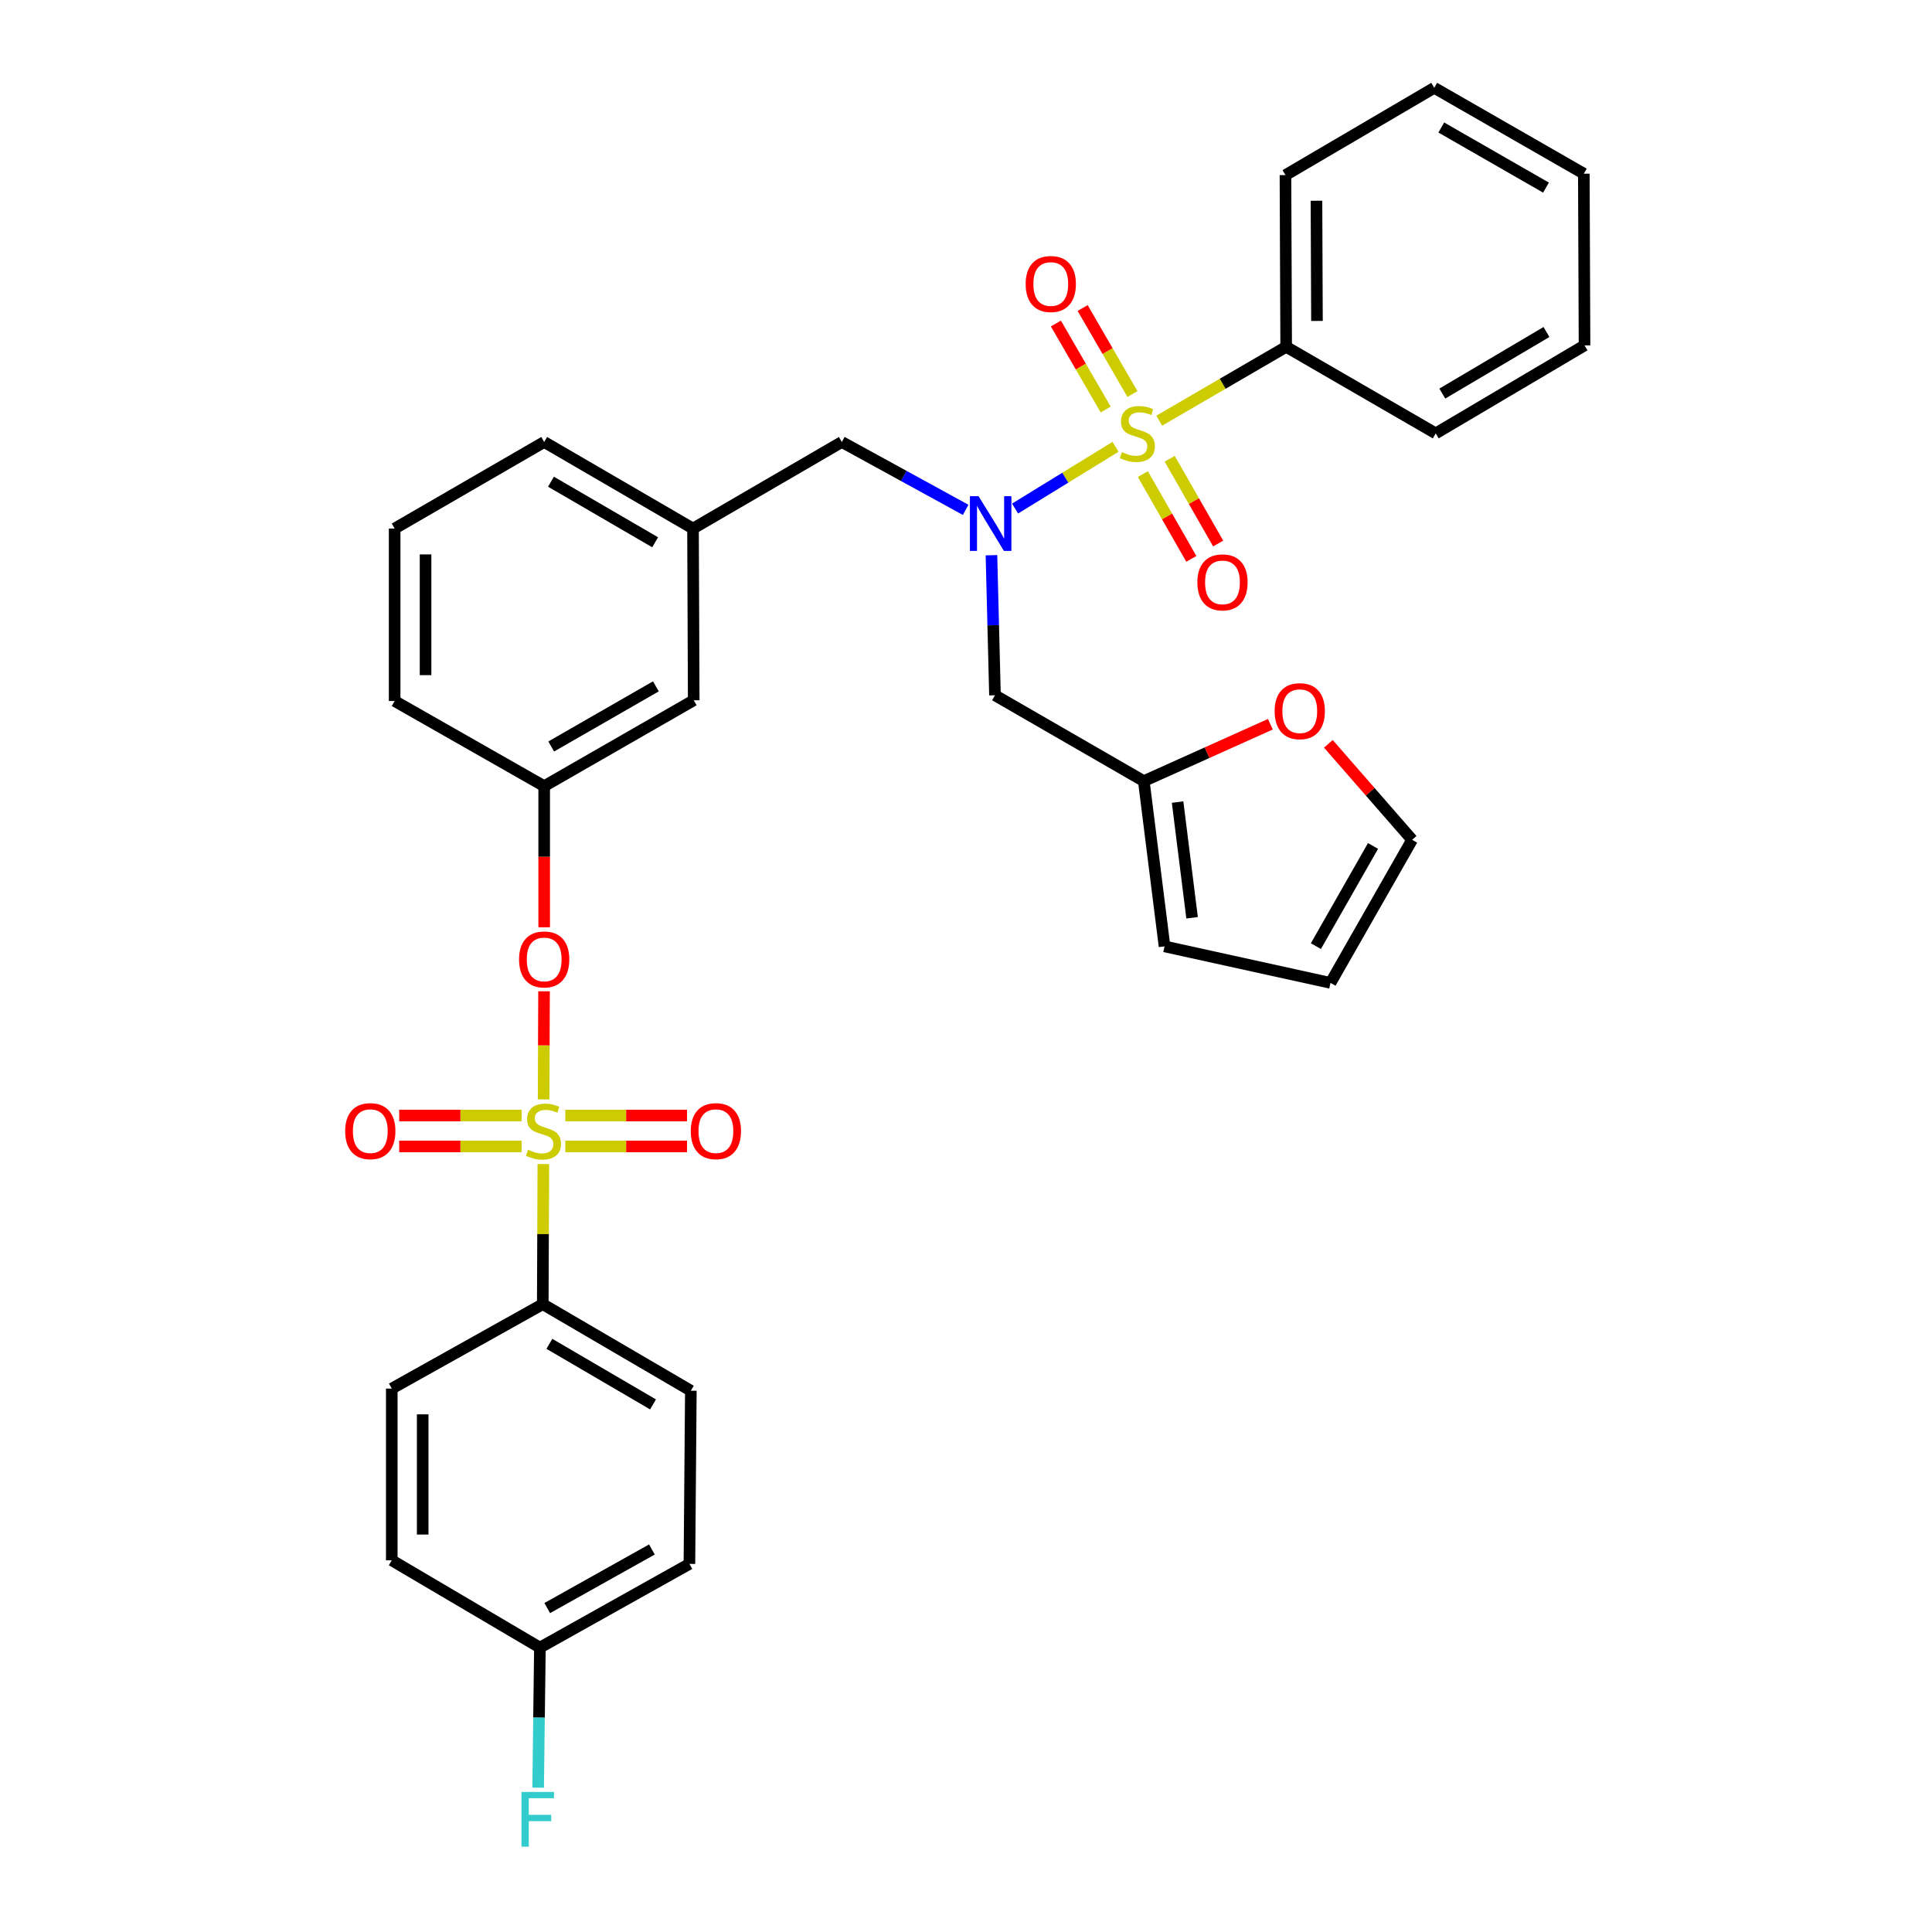 <?xml version='1.0' encoding='iso-8859-1'?>
<svg version='1.1' baseProfile='full'
              xmlns='http://www.w3.org/2000/svg'
                      xmlns:rdkit='http://www.rdkit.org/xml'
                      xmlns:xlink='http://www.w3.org/1999/xlink'
                  xml:space='preserve'
width='1000px' height='1000px' viewBox='0 0 1000 1000'>
<!-- END OF HEADER -->
<rect style='opacity:1.0;fill:#FFFFFF;stroke:none' width='1000' height='1000' x='0' y='0'> </rect>
<path class='bond-1' d='M 577.393,231.269 L 551.395,247.248' style='fill:none;fill-rule:evenodd;stroke:#CCCC00;stroke-width:6px;stroke-linecap:butt;stroke-linejoin:miter;stroke-opacity:1' />
<path class='bond-1' d='M 551.395,247.248 L 525.397,263.227' style='fill:none;fill-rule:evenodd;stroke:#0000FF;stroke-width:6px;stroke-linecap:butt;stroke-linejoin:miter;stroke-opacity:1' />
<path class='bond-6' d='M 586.152,203.954 L 573.262,181.695' style='fill:none;fill-rule:evenodd;stroke:#CCCC00;stroke-width:6px;stroke-linecap:butt;stroke-linejoin:miter;stroke-opacity:1' />
<path class='bond-6' d='M 573.262,181.695 L 560.373,159.435' style='fill:none;fill-rule:evenodd;stroke:#FF0000;stroke-width:6px;stroke-linecap:butt;stroke-linejoin:miter;stroke-opacity:1' />
<path class='bond-6' d='M 572.308,211.97 L 559.419,189.711' style='fill:none;fill-rule:evenodd;stroke:#CCCC00;stroke-width:6px;stroke-linecap:butt;stroke-linejoin:miter;stroke-opacity:1' />
<path class='bond-6' d='M 559.419,189.711 L 546.529,167.451' style='fill:none;fill-rule:evenodd;stroke:#FF0000;stroke-width:6px;stroke-linecap:butt;stroke-linejoin:miter;stroke-opacity:1' />
<path class='bond-7' d='M 591.536,245.388 L 604.086,267.332' style='fill:none;fill-rule:evenodd;stroke:#CCCC00;stroke-width:6px;stroke-linecap:butt;stroke-linejoin:miter;stroke-opacity:1' />
<path class='bond-7' d='M 604.086,267.332 L 616.635,289.277' style='fill:none;fill-rule:evenodd;stroke:#FF0000;stroke-width:6px;stroke-linecap:butt;stroke-linejoin:miter;stroke-opacity:1' />
<path class='bond-7' d='M 605.423,237.446 L 617.972,259.391' style='fill:none;fill-rule:evenodd;stroke:#CCCC00;stroke-width:6px;stroke-linecap:butt;stroke-linejoin:miter;stroke-opacity:1' />
<path class='bond-7' d='M 617.972,259.391 L 630.522,281.336' style='fill:none;fill-rule:evenodd;stroke:#FF0000;stroke-width:6px;stroke-linecap:butt;stroke-linejoin:miter;stroke-opacity:1' />
<path class='bond-10' d='M 600.009,217.741 L 632.863,198.629' style='fill:none;fill-rule:evenodd;stroke:#CCCC00;stroke-width:6px;stroke-linecap:butt;stroke-linejoin:miter;stroke-opacity:1' />
<path class='bond-10' d='M 632.863,198.629 L 665.718,179.518' style='fill:none;fill-rule:evenodd;stroke:#000000;stroke-width:6px;stroke-linecap:butt;stroke-linejoin:miter;stroke-opacity:1' />
<path class='bond-0' d='M 281.369,569.054 L 281.483,541.072' style='fill:none;fill-rule:evenodd;stroke:#CCCC00;stroke-width:6px;stroke-linecap:butt;stroke-linejoin:miter;stroke-opacity:1' />
<path class='bond-0' d='M 281.483,541.072 L 281.598,513.089' style='fill:none;fill-rule:evenodd;stroke:#FF0000;stroke-width:6px;stroke-linecap:butt;stroke-linejoin:miter;stroke-opacity:1' />
<path class='bond-4' d='M 281.232,602.517 L 281.085,638.775' style='fill:none;fill-rule:evenodd;stroke:#CCCC00;stroke-width:6px;stroke-linecap:butt;stroke-linejoin:miter;stroke-opacity:1' />
<path class='bond-4' d='M 281.085,638.775 L 280.937,675.033' style='fill:none;fill-rule:evenodd;stroke:#000000;stroke-width:6px;stroke-linecap:butt;stroke-linejoin:miter;stroke-opacity:1' />
<path class='bond-8' d='M 269.981,577.398 L 238.302,577.398' style='fill:none;fill-rule:evenodd;stroke:#CCCC00;stroke-width:6px;stroke-linecap:butt;stroke-linejoin:miter;stroke-opacity:1' />
<path class='bond-8' d='M 238.302,577.398 L 206.623,577.398' style='fill:none;fill-rule:evenodd;stroke:#FF0000;stroke-width:6px;stroke-linecap:butt;stroke-linejoin:miter;stroke-opacity:1' />
<path class='bond-8' d='M 269.981,593.395 L 238.302,593.395' style='fill:none;fill-rule:evenodd;stroke:#CCCC00;stroke-width:6px;stroke-linecap:butt;stroke-linejoin:miter;stroke-opacity:1' />
<path class='bond-8' d='M 238.302,593.395 L 206.623,593.395' style='fill:none;fill-rule:evenodd;stroke:#FF0000;stroke-width:6px;stroke-linecap:butt;stroke-linejoin:miter;stroke-opacity:1' />
<path class='bond-9' d='M 292.613,593.395 L 324.106,593.395' style='fill:none;fill-rule:evenodd;stroke:#CCCC00;stroke-width:6px;stroke-linecap:butt;stroke-linejoin:miter;stroke-opacity:1' />
<path class='bond-9' d='M 324.106,593.395 L 355.599,593.395' style='fill:none;fill-rule:evenodd;stroke:#FF0000;stroke-width:6px;stroke-linecap:butt;stroke-linejoin:miter;stroke-opacity:1' />
<path class='bond-9' d='M 292.613,577.398 L 324.106,577.398' style='fill:none;fill-rule:evenodd;stroke:#CCCC00;stroke-width:6px;stroke-linecap:butt;stroke-linejoin:miter;stroke-opacity:1' />
<path class='bond-9' d='M 324.106,577.398 L 355.599,577.398' style='fill:none;fill-rule:evenodd;stroke:#FF0000;stroke-width:6px;stroke-linecap:butt;stroke-linejoin:miter;stroke-opacity:1' />
<path class='bond-3' d='M 513.173,287.377 L 514.086,323.626' style='fill:none;fill-rule:evenodd;stroke:#0000FF;stroke-width:6px;stroke-linecap:butt;stroke-linejoin:miter;stroke-opacity:1' />
<path class='bond-3' d='M 514.086,323.626 L 515,359.875' style='fill:none;fill-rule:evenodd;stroke:#000000;stroke-width:6px;stroke-linecap:butt;stroke-linejoin:miter;stroke-opacity:1' />
<path class='bond-11' d='M 499.824,263.903 L 467.775,246.337' style='fill:none;fill-rule:evenodd;stroke:#0000FF;stroke-width:6px;stroke-linecap:butt;stroke-linejoin:miter;stroke-opacity:1' />
<path class='bond-11' d='M 467.775,246.337 L 435.726,228.771' style='fill:none;fill-rule:evenodd;stroke:#000000;stroke-width:6px;stroke-linecap:butt;stroke-linejoin:miter;stroke-opacity:1' />
<path class='bond-2' d='M 281.666,479.955 L 281.666,443.435' style='fill:none;fill-rule:evenodd;stroke:#FF0000;stroke-width:6px;stroke-linecap:butt;stroke-linejoin:miter;stroke-opacity:1' />
<path class='bond-2' d='M 281.666,443.435 L 281.666,406.915' style='fill:none;fill-rule:evenodd;stroke:#000000;stroke-width:6px;stroke-linecap:butt;stroke-linejoin:miter;stroke-opacity:1' />
<path class='bond-5' d='M 515,359.875 L 592.034,404.311' style='fill:none;fill-rule:evenodd;stroke:#000000;stroke-width:6px;stroke-linecap:butt;stroke-linejoin:miter;stroke-opacity:1' />
<path class='bond-18' d='M 280.937,675.033 L 357.581,719.833' style='fill:none;fill-rule:evenodd;stroke:#000000;stroke-width:6px;stroke-linecap:butt;stroke-linejoin:miter;stroke-opacity:1' />
<path class='bond-18' d='M 284.361,695.563 L 338.011,726.924' style='fill:none;fill-rule:evenodd;stroke:#000000;stroke-width:6px;stroke-linecap:butt;stroke-linejoin:miter;stroke-opacity:1' />
<path class='bond-19' d='M 280.937,675.033 L 202.783,718.731' style='fill:none;fill-rule:evenodd;stroke:#000000;stroke-width:6px;stroke-linecap:butt;stroke-linejoin:miter;stroke-opacity:1' />
<path class='bond-12' d='M 592.034,404.311 L 624.789,389.587' style='fill:none;fill-rule:evenodd;stroke:#000000;stroke-width:6px;stroke-linecap:butt;stroke-linejoin:miter;stroke-opacity:1' />
<path class='bond-12' d='M 624.789,389.587 L 657.544,374.863' style='fill:none;fill-rule:evenodd;stroke:#FF0000;stroke-width:6px;stroke-linecap:butt;stroke-linejoin:miter;stroke-opacity:1' />
<path class='bond-13' d='M 592.034,404.311 L 602.761,489.85' style='fill:none;fill-rule:evenodd;stroke:#000000;stroke-width:6px;stroke-linecap:butt;stroke-linejoin:miter;stroke-opacity:1' />
<path class='bond-13' d='M 609.515,415.151 L 617.024,475.029' style='fill:none;fill-rule:evenodd;stroke:#000000;stroke-width:6px;stroke-linecap:butt;stroke-linejoin:miter;stroke-opacity:1' />
<path class='bond-28' d='M 665.718,179.518 L 665.353,90.637' style='fill:none;fill-rule:evenodd;stroke:#000000;stroke-width:6px;stroke-linecap:butt;stroke-linejoin:miter;stroke-opacity:1' />
<path class='bond-28' d='M 681.66,166.12 L 681.405,103.904' style='fill:none;fill-rule:evenodd;stroke:#000000;stroke-width:6px;stroke-linecap:butt;stroke-linejoin:miter;stroke-opacity:1' />
<path class='bond-29' d='M 665.718,179.518 L 743.125,224.318' style='fill:none;fill-rule:evenodd;stroke:#000000;stroke-width:6px;stroke-linecap:butt;stroke-linejoin:miter;stroke-opacity:1' />
<path class='bond-17' d='M 435.726,228.771 L 358.7,273.58' style='fill:none;fill-rule:evenodd;stroke:#000000;stroke-width:6px;stroke-linecap:butt;stroke-linejoin:miter;stroke-opacity:1' />
<path class='bond-15' d='M 687.562,384.996 L 709.234,409.837' style='fill:none;fill-rule:evenodd;stroke:#FF0000;stroke-width:6px;stroke-linecap:butt;stroke-linejoin:miter;stroke-opacity:1' />
<path class='bond-15' d='M 709.234,409.837 L 730.905,434.678' style='fill:none;fill-rule:evenodd;stroke:#000000;stroke-width:6px;stroke-linecap:butt;stroke-linejoin:miter;stroke-opacity:1' />
<path class='bond-16' d='M 602.761,489.85 L 688.664,508.744' style='fill:none;fill-rule:evenodd;stroke:#000000;stroke-width:6px;stroke-linecap:butt;stroke-linejoin:miter;stroke-opacity:1' />
<path class='bond-14' d='M 281.666,406.915 L 359.065,362.461' style='fill:none;fill-rule:evenodd;stroke:#000000;stroke-width:6px;stroke-linecap:butt;stroke-linejoin:miter;stroke-opacity:1' />
<path class='bond-14' d='M 285.309,386.375 L 339.488,355.257' style='fill:none;fill-rule:evenodd;stroke:#000000;stroke-width:6px;stroke-linecap:butt;stroke-linejoin:miter;stroke-opacity:1' />
<path class='bond-35' d='M 281.666,406.915 L 204.267,362.843' style='fill:none;fill-rule:evenodd;stroke:#000000;stroke-width:6px;stroke-linecap:butt;stroke-linejoin:miter;stroke-opacity:1' />
<path class='bond-34' d='M 730.905,434.678 L 688.664,508.744' style='fill:none;fill-rule:evenodd;stroke:#000000;stroke-width:6px;stroke-linecap:butt;stroke-linejoin:miter;stroke-opacity:1' />
<path class='bond-34' d='M 710.673,437.863 L 681.105,489.709' style='fill:none;fill-rule:evenodd;stroke:#000000;stroke-width:6px;stroke-linecap:butt;stroke-linejoin:miter;stroke-opacity:1' />
<path class='bond-20' d='M 358.7,273.58 L 359.065,362.461' style='fill:none;fill-rule:evenodd;stroke:#000000;stroke-width:6px;stroke-linecap:butt;stroke-linejoin:miter;stroke-opacity:1' />
<path class='bond-27' d='M 358.7,273.58 L 281.666,228.771' style='fill:none;fill-rule:evenodd;stroke:#000000;stroke-width:6px;stroke-linecap:butt;stroke-linejoin:miter;stroke-opacity:1' />
<path class='bond-27' d='M 339.102,280.686 L 285.178,249.32' style='fill:none;fill-rule:evenodd;stroke:#000000;stroke-width:6px;stroke-linecap:butt;stroke-linejoin:miter;stroke-opacity:1' />
<path class='bond-22' d='M 357.581,719.833 L 356.843,809.469' style='fill:none;fill-rule:evenodd;stroke:#000000;stroke-width:6px;stroke-linecap:butt;stroke-linejoin:miter;stroke-opacity:1' />
<path class='bond-23' d='M 202.783,718.731 L 202.783,807.612' style='fill:none;fill-rule:evenodd;stroke:#000000;stroke-width:6px;stroke-linecap:butt;stroke-linejoin:miter;stroke-opacity:1' />
<path class='bond-23' d='M 218.78,732.063 L 218.78,794.28' style='fill:none;fill-rule:evenodd;stroke:#000000;stroke-width:6px;stroke-linecap:butt;stroke-linejoin:miter;stroke-opacity:1' />
<path class='bond-21' d='M 279.453,852.794 L 202.783,807.612' style='fill:none;fill-rule:evenodd;stroke:#000000;stroke-width:6px;stroke-linecap:butt;stroke-linejoin:miter;stroke-opacity:1' />
<path class='bond-24' d='M 279.453,852.794 L 278.997,889.044' style='fill:none;fill-rule:evenodd;stroke:#000000;stroke-width:6px;stroke-linecap:butt;stroke-linejoin:miter;stroke-opacity:1' />
<path class='bond-24' d='M 278.997,889.044 L 278.54,925.293' style='fill:none;fill-rule:evenodd;stroke:#33CCCC;stroke-width:6px;stroke-linecap:butt;stroke-linejoin:miter;stroke-opacity:1' />
<path class='bond-36' d='M 279.453,852.794 L 356.843,809.469' style='fill:none;fill-rule:evenodd;stroke:#000000;stroke-width:6px;stroke-linecap:butt;stroke-linejoin:miter;stroke-opacity:1' />
<path class='bond-36' d='M 283.247,832.337 L 337.42,802.01' style='fill:none;fill-rule:evenodd;stroke:#000000;stroke-width:6px;stroke-linecap:butt;stroke-linejoin:miter;stroke-opacity:1' />
<path class='bond-25' d='M 204.267,273.58 L 281.666,228.771' style='fill:none;fill-rule:evenodd;stroke:#000000;stroke-width:6px;stroke-linecap:butt;stroke-linejoin:miter;stroke-opacity:1' />
<path class='bond-26' d='M 204.267,273.58 L 204.267,362.843' style='fill:none;fill-rule:evenodd;stroke:#000000;stroke-width:6px;stroke-linecap:butt;stroke-linejoin:miter;stroke-opacity:1' />
<path class='bond-26' d='M 220.264,286.97 L 220.264,349.454' style='fill:none;fill-rule:evenodd;stroke:#000000;stroke-width:6px;stroke-linecap:butt;stroke-linejoin:miter;stroke-opacity:1' />
<path class='bond-30' d='M 665.353,90.637 L 742.361,45.455' style='fill:none;fill-rule:evenodd;stroke:#000000;stroke-width:6px;stroke-linecap:butt;stroke-linejoin:miter;stroke-opacity:1' />
<path class='bond-31' d='M 743.125,224.318 L 820.15,178.78' style='fill:none;fill-rule:evenodd;stroke:#000000;stroke-width:6px;stroke-linecap:butt;stroke-linejoin:miter;stroke-opacity:1' />
<path class='bond-31' d='M 746.538,203.717 L 800.455,171.841' style='fill:none;fill-rule:evenodd;stroke:#000000;stroke-width:6px;stroke-linecap:butt;stroke-linejoin:miter;stroke-opacity:1' />
<path class='bond-33' d='M 742.361,45.455 L 819.786,89.899' style='fill:none;fill-rule:evenodd;stroke:#000000;stroke-width:6px;stroke-linecap:butt;stroke-linejoin:miter;stroke-opacity:1' />
<path class='bond-33' d='M 746.011,65.995 L 800.208,97.106' style='fill:none;fill-rule:evenodd;stroke:#000000;stroke-width:6px;stroke-linecap:butt;stroke-linejoin:miter;stroke-opacity:1' />
<path class='bond-32' d='M 820.15,178.78 L 819.786,89.899' style='fill:none;fill-rule:evenodd;stroke:#000000;stroke-width:6px;stroke-linecap:butt;stroke-linejoin:miter;stroke-opacity:1' />
<path  class='atom-0' d='M 580.701 234.038
Q 581.021 234.158, 582.341 234.718
Q 583.661 235.278, 585.101 235.638
Q 586.581 235.958, 588.021 235.958
Q 590.701 235.958, 592.261 234.678
Q 593.821 233.358, 593.821 231.078
Q 593.821 229.518, 593.021 228.558
Q 592.261 227.598, 591.061 227.078
Q 589.861 226.558, 587.861 225.958
Q 585.341 225.198, 583.821 224.478
Q 582.341 223.758, 581.261 222.238
Q 580.221 220.718, 580.221 218.158
Q 580.221 214.598, 582.621 212.398
Q 585.061 210.198, 589.861 210.198
Q 593.141 210.198, 596.861 211.758
L 595.941 214.838
Q 592.541 213.438, 589.981 213.438
Q 587.221 213.438, 585.701 214.598
Q 584.181 215.718, 584.221 217.678
Q 584.221 219.198, 584.981 220.118
Q 585.781 221.038, 586.901 221.558
Q 588.061 222.078, 589.981 222.678
Q 592.541 223.478, 594.061 224.278
Q 595.581 225.078, 596.661 226.718
Q 597.781 228.318, 597.781 231.078
Q 597.781 234.998, 595.141 237.118
Q 592.541 239.198, 588.181 239.198
Q 585.661 239.198, 583.741 238.638
Q 581.861 238.118, 579.621 237.198
L 580.701 234.038
' fill='#CCCC00'/>
<path  class='atom-1' d='M 273.302 595.116
Q 273.622 595.236, 274.942 595.796
Q 276.262 596.356, 277.702 596.716
Q 279.182 597.036, 280.622 597.036
Q 283.302 597.036, 284.862 595.756
Q 286.422 594.436, 286.422 592.156
Q 286.422 590.596, 285.622 589.636
Q 284.862 588.676, 283.662 588.156
Q 282.462 587.636, 280.462 587.036
Q 277.942 586.276, 276.422 585.556
Q 274.942 584.836, 273.862 583.316
Q 272.822 581.796, 272.822 579.236
Q 272.822 575.676, 275.222 573.476
Q 277.662 571.276, 282.462 571.276
Q 285.742 571.276, 289.462 572.836
L 288.542 575.916
Q 285.142 574.516, 282.582 574.516
Q 279.822 574.516, 278.302 575.676
Q 276.782 576.796, 276.822 578.756
Q 276.822 580.276, 277.582 581.196
Q 278.382 582.116, 279.502 582.636
Q 280.662 583.156, 282.582 583.756
Q 285.142 584.556, 286.662 585.356
Q 288.182 586.156, 289.262 587.796
Q 290.382 589.396, 290.382 592.156
Q 290.382 596.076, 287.742 598.196
Q 285.142 600.276, 280.782 600.276
Q 278.262 600.276, 276.342 599.716
Q 274.462 599.196, 272.222 598.276
L 273.302 595.116
' fill='#CCCC00'/>
<path  class='atom-2' d='M 506.5 256.834
L 515.78 271.834
Q 516.7 273.314, 518.18 275.994
Q 519.66 278.674, 519.74 278.834
L 519.74 256.834
L 523.5 256.834
L 523.5 285.154
L 519.62 285.154
L 509.66 268.754
Q 508.5 266.834, 507.26 264.634
Q 506.06 262.434, 505.7 261.754
L 505.7 285.154
L 502.02 285.154
L 502.02 256.834
L 506.5 256.834
' fill='#0000FF'/>
<path  class='atom-3' d='M 268.666 496.595
Q 268.666 489.795, 272.026 485.995
Q 275.386 482.195, 281.666 482.195
Q 287.946 482.195, 291.306 485.995
Q 294.666 489.795, 294.666 496.595
Q 294.666 503.475, 291.266 507.395
Q 287.866 511.275, 281.666 511.275
Q 275.426 511.275, 272.026 507.395
Q 268.666 503.515, 268.666 496.595
M 281.666 508.075
Q 285.986 508.075, 288.306 505.195
Q 290.666 502.275, 290.666 496.595
Q 290.666 491.035, 288.306 488.235
Q 285.986 485.395, 281.666 485.395
Q 277.346 485.395, 274.986 488.195
Q 272.666 490.995, 272.666 496.595
Q 272.666 502.315, 274.986 505.195
Q 277.346 508.075, 281.666 508.075
' fill='#FF0000'/>
<path  class='atom-7' d='M 530.883 147
Q 530.883 140.2, 534.243 136.4
Q 537.603 132.6, 543.883 132.6
Q 550.163 132.6, 553.523 136.4
Q 556.883 140.2, 556.883 147
Q 556.883 153.88, 553.483 157.8
Q 550.083 161.68, 543.883 161.68
Q 537.643 161.68, 534.243 157.8
Q 530.883 153.92, 530.883 147
M 543.883 158.48
Q 548.203 158.48, 550.523 155.6
Q 552.883 152.68, 552.883 147
Q 552.883 141.44, 550.523 138.64
Q 548.203 135.8, 543.883 135.8
Q 539.563 135.8, 537.203 138.6
Q 534.883 141.4, 534.883 147
Q 534.883 152.72, 537.203 155.6
Q 539.563 158.48, 543.883 158.48
' fill='#FF0000'/>
<path  class='atom-8' d='M 619.755 301.433
Q 619.755 294.633, 623.115 290.833
Q 626.475 287.033, 632.755 287.033
Q 639.035 287.033, 642.395 290.833
Q 645.755 294.633, 645.755 301.433
Q 645.755 308.313, 642.355 312.233
Q 638.955 316.113, 632.755 316.113
Q 626.515 316.113, 623.115 312.233
Q 619.755 308.353, 619.755 301.433
M 632.755 312.913
Q 637.075 312.913, 639.395 310.033
Q 641.755 307.113, 641.755 301.433
Q 641.755 295.873, 639.395 293.073
Q 637.075 290.233, 632.755 290.233
Q 628.435 290.233, 626.075 293.033
Q 623.755 295.833, 623.755 301.433
Q 623.755 307.153, 626.075 310.033
Q 628.435 312.913, 632.755 312.913
' fill='#FF0000'/>
<path  class='atom-9' d='M 178.665 585.476
Q 178.665 578.676, 182.025 574.876
Q 185.385 571.076, 191.665 571.076
Q 197.945 571.076, 201.305 574.876
Q 204.665 578.676, 204.665 585.476
Q 204.665 592.356, 201.265 596.276
Q 197.865 600.156, 191.665 600.156
Q 185.425 600.156, 182.025 596.276
Q 178.665 592.396, 178.665 585.476
M 191.665 596.956
Q 195.985 596.956, 198.305 594.076
Q 200.665 591.156, 200.665 585.476
Q 200.665 579.916, 198.305 577.116
Q 195.985 574.276, 191.665 574.276
Q 187.345 574.276, 184.985 577.076
Q 182.665 579.876, 182.665 585.476
Q 182.665 591.196, 184.985 594.076
Q 187.345 596.956, 191.665 596.956
' fill='#FF0000'/>
<path  class='atom-10' d='M 357.547 585.476
Q 357.547 578.676, 360.907 574.876
Q 364.267 571.076, 370.547 571.076
Q 376.827 571.076, 380.187 574.876
Q 383.547 578.676, 383.547 585.476
Q 383.547 592.356, 380.147 596.276
Q 376.747 600.156, 370.547 600.156
Q 364.307 600.156, 360.907 596.276
Q 357.547 592.396, 357.547 585.476
M 370.547 596.956
Q 374.867 596.956, 377.187 594.076
Q 379.547 591.156, 379.547 585.476
Q 379.547 579.916, 377.187 577.116
Q 374.867 574.276, 370.547 574.276
Q 366.227 574.276, 363.867 577.076
Q 361.547 579.876, 361.547 585.476
Q 361.547 591.196, 363.867 594.076
Q 366.227 596.956, 370.547 596.956
' fill='#FF0000'/>
<path  class='atom-13' d='M 659.756 368.104
Q 659.756 361.304, 663.116 357.504
Q 666.476 353.704, 672.756 353.704
Q 679.036 353.704, 682.396 357.504
Q 685.756 361.304, 685.756 368.104
Q 685.756 374.984, 682.356 378.904
Q 678.956 382.784, 672.756 382.784
Q 666.516 382.784, 663.116 378.904
Q 659.756 375.024, 659.756 368.104
M 672.756 379.584
Q 677.076 379.584, 679.396 376.704
Q 681.756 373.784, 681.756 368.104
Q 681.756 362.544, 679.396 359.744
Q 677.076 356.904, 672.756 356.904
Q 668.436 356.904, 666.076 359.704
Q 663.756 362.504, 663.756 368.104
Q 663.756 373.824, 666.076 376.704
Q 668.436 379.584, 672.756 379.584
' fill='#FF0000'/>
<path  class='atom-25' d='M 269.913 927.515
L 286.753 927.515
L 286.753 930.755
L 273.713 930.755
L 273.713 939.355
L 285.313 939.355
L 285.313 942.635
L 273.713 942.635
L 273.713 955.835
L 269.913 955.835
L 269.913 927.515
' fill='#33CCCC'/>
</svg>
